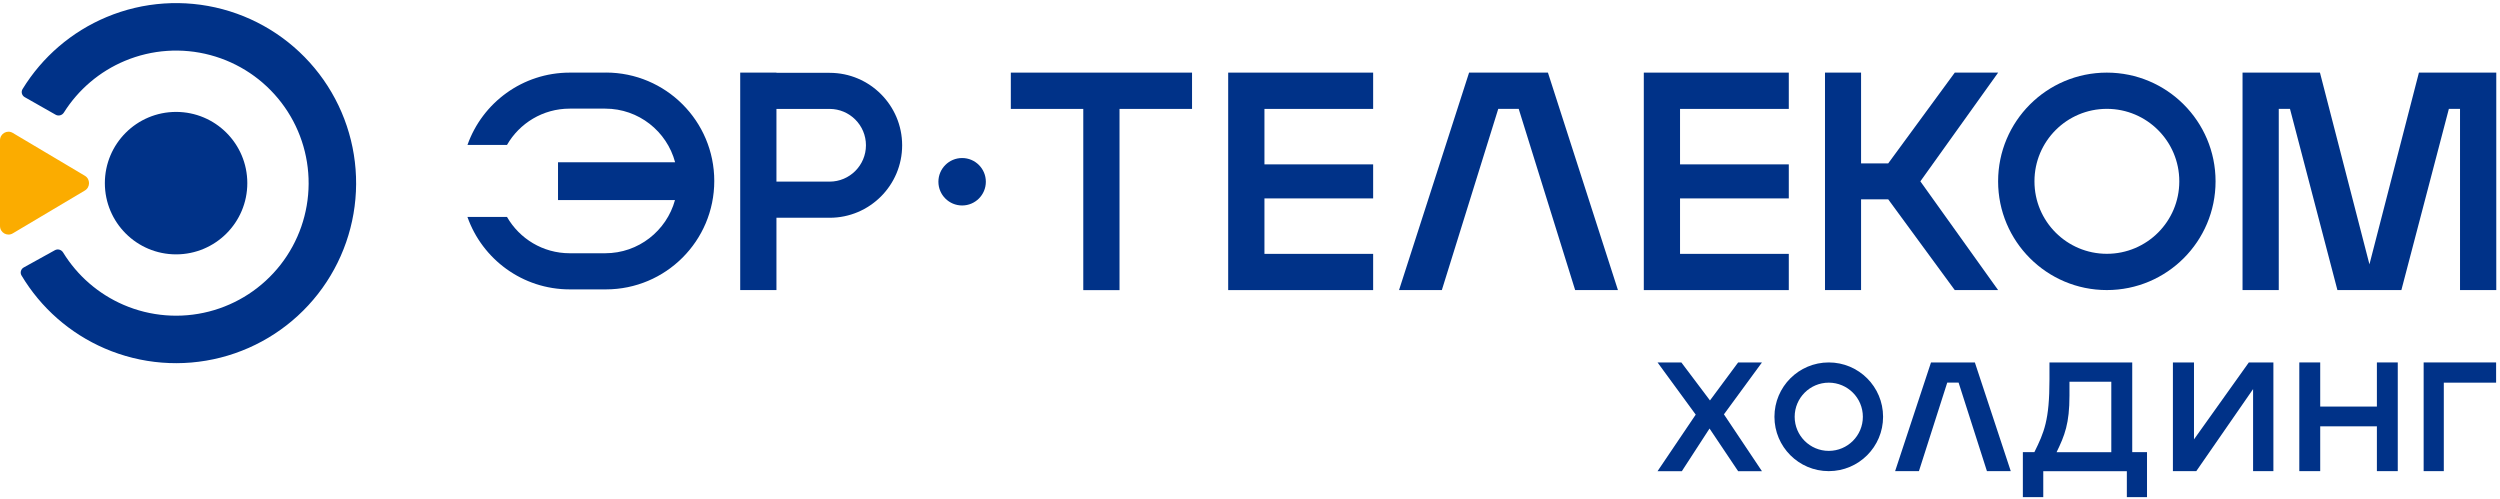 <?xml version="1.0" encoding="UTF-8"?> <svg xmlns="http://www.w3.org/2000/svg" width="2101" height="419" viewBox="0 0 2101 419" fill="none"><path d="M207.839 153.908C207.839 186.966 181.053 213.766 147.981 213.766C114.91 213.766 88.124 186.966 88.124 153.908C88.124 120.851 114.91 94.051 147.981 94.051C181.053 94.051 207.839 120.851 207.839 153.908Z" fill="#003288"></path><path d="M10.694 196.15L71.313 160.117C75.992 157.323 75.992 150.482 71.313 147.714L10.694 111.681C5.964 108.861 0 112.334 0 117.895V189.936C0 195.497 5.964 198.944 10.694 196.15Z" fill="#FBAC00"></path><path fill-rule="evenodd" clip-rule="evenodd" d="M176.733 46.283C152.926 39.922 127.681 41.634 104.95 51.152C83.756 60.026 65.863 75.219 53.674 94.601C52.208 96.933 49.172 97.778 46.777 96.418L20.754 81.634C18.359 80.273 17.513 77.223 18.952 74.874C35.521 47.825 60.201 26.627 89.538 14.343C120.411 1.416 154.699 -0.909 187.034 7.731C219.37 16.371 247.928 35.488 268.238 62.091C288.55 88.694 299.465 121.28 299.281 154.75C299.093 188.219 287.817 220.683 267.21 247.058C246.606 273.434 217.837 292.232 185.407 300.513C152.978 308.792 118.718 306.088 87.99 292.817C58.792 280.208 34.349 258.738 18.082 231.506C16.669 229.141 17.549 226.1 19.959 224.766L46.144 210.273C48.554 208.938 51.58 209.818 53.021 212.166C64.994 231.682 82.717 247.073 103.811 256.182C126.434 265.952 151.659 267.946 175.535 261.848C199.412 255.752 220.594 241.911 235.765 222.491C250.935 203.072 259.239 179.171 259.376 154.528C259.513 129.886 251.475 105.894 236.521 86.307C221.567 66.72 200.541 52.645 176.733 46.283Z" fill="#003288"></path><path fill-rule="evenodd" clip-rule="evenodd" d="M1536.89 304.593C1511.67 304.593 1491.24 325.048 1491.24 350.266C1491.24 375.484 1511.67 395.94 1536.89 395.94C1562.11 395.94 1582.54 375.51 1582.54 350.266C1582.54 325.022 1562.11 304.593 1536.89 304.593ZM1536.89 378.92C1521.07 378.92 1508.24 366.089 1508.24 350.266C1508.24 334.443 1521.07 321.587 1536.89 321.587C1552.72 321.587 1565.55 334.417 1565.55 350.266C1565.55 366.116 1552.72 378.92 1536.89 378.92Z" fill="#003288"></path><path fill-rule="evenodd" clip-rule="evenodd" d="M2036.83 304.593V395.94H2053.77V321.587H2097.73V304.593H2036.83Z" fill="#003288"></path><path d="M1622.82 304.593L1592.66 395.94H1612.67L1636.46 321.561H1646.01L1669.82 395.94H1689.84L1659.67 304.593H1622.8H1622.82Z" fill="#003288"></path><path d="M1393.02 395.944L1425.08 348.449L1393.02 304.623H1413.03L1437.06 336.53L1460.71 304.623H1480.73L1448.79 348.215L1480.73 395.97H1460.71L1436.69 360.134L1413.43 395.97H1393.02V395.944Z" fill="#003288"></path><path d="M1791.93 379.991V304.623H1722.37V319.015C1722.37 353.081 1717.94 363.283 1709.69 379.991H1700.01V417.805H1717.16V395.97H1787.4V417.805H1804.35V379.991H1791.93ZM1774.34 380.017H1728.35C1735.2 365.912 1739.18 355.97 1739.18 332.418V320.784H1774.34V380.043V380.017Z" fill="#003288"></path><path d="M1826.11 395.94V304.593H1843.83V369.238L1889.92 304.593H1910.56V395.94H1893.49V327L1845.76 395.94H1826.11Z" fill="#003288"></path><path d="M1932.34 395.94V304.593H1949.91V341.678H1997.54V304.593H2015.08V395.94H1997.54V358.282H1949.91V395.94H1932.34Z" fill="#003288"></path><path fill-rule="evenodd" clip-rule="evenodd" d="M1770.58 61.026C1821.05 61.026 1861.96 101.937 1861.96 152.4C1861.96 202.862 1821.05 243.773 1770.58 243.773C1720.12 243.773 1679.21 202.862 1679.21 152.4C1679.21 101.937 1720.12 61.026 1770.58 61.026ZM1770.61 91.475C1804.21 91.475 1831.48 118.723 1831.48 152.322V152.452C1831.48 186.076 1804.23 213.298 1770.61 213.298C1736.99 213.298 1709.76 186.076 1709.76 152.452V152.322C1709.76 118.697 1737.01 91.475 1770.61 91.475Z" fill="#003288"></path><path fill-rule="evenodd" clip-rule="evenodd" d="M849.493 61.026V91.528H910.391V243.825H940.84V91.528H1001.79V61.026H849.467H849.493Z" fill="#003288"></path><path fill-rule="evenodd" clip-rule="evenodd" d="M1153.99 91.501V61.026H1032.17V243.799H1153.99V213.35H1062.64V166.739H1153.99V138.138H1062.64V91.528H1153.99V91.501Z" fill="#003288"></path><path fill-rule="evenodd" clip-rule="evenodd" d="M1503.3 91.501V61.026H1381.45V243.799H1503.3V213.35H1411.9V166.739H1503.3V138.138H1411.9V91.528H1503.3V91.501Z" fill="#003288"></path><path d="M828.504 152.743C828.504 163.777 819.577 172.678 808.569 172.678C797.56 172.678 788.633 163.751 788.633 152.743C788.633 141.734 797.56 132.808 808.569 132.808C819.577 132.808 828.504 141.734 828.504 152.743Z" fill="#003288"></path><path fill-rule="evenodd" clip-rule="evenodd" d="M1679.22 61.026H1642.79L1586.86 137.305H1564.04V61.026H1533.72V243.799H1564.04V167.52H1586.86L1642.79 243.799H1679.22L1613.87 152.4L1679.22 61.052V61.026Z" fill="#003288"></path><path d="M1234.62 61.026L1175.75 243.799H1211.72L1259.14 91.475H1276.31L1323.76 243.799H1359.72L1300.88 61.026H1234.62Z" fill="#003288"></path><path d="M1884.63 61.026V243.799H1915.07V91.475H1924.5L1964.37 243.799H2018.11L2058.03 91.475H2067.4V243.799H2097.87V61.026H2032.86L1991.28 222.146L1949.69 61.026H1884.63Z" fill="#003288"></path><path fill-rule="evenodd" clip-rule="evenodd" d="M622.074 61.026H652.524V61.159H697.268V61.211C730.866 61.211 758.166 88.511 758.166 122.109C758.166 155.707 730.892 183.007 697.268 183.007H652.524V243.799H622.074V61.026ZM652.524 152.636H697.19C714.054 152.636 727.743 138.947 727.743 122.083C727.743 105.219 714.054 91.53 697.19 91.53H652.524V152.636Z" fill="#003288"></path><path fill-rule="evenodd" clip-rule="evenodd" d="M478.818 61.028H509.163V60.976C559.495 60.976 600.276 101.757 600.276 152.089C600.276 202.421 559.495 243.202 509.163 243.202H478.818C439.078 243.202 405.298 217.775 392.832 182.329H426.092C436.58 200.573 456.255 212.831 478.792 212.831H508.643C536.63 212.831 560.216 193.882 567.264 168.122H468.955V136.346H567.36C560.432 110.411 536.778 91.294 508.643 91.294H478.792C456.229 91.294 436.554 103.578 426.066 121.822H392.858C405.35 86.402 439.13 61.028 478.818 61.028Z" fill="#003288"></path></svg> 